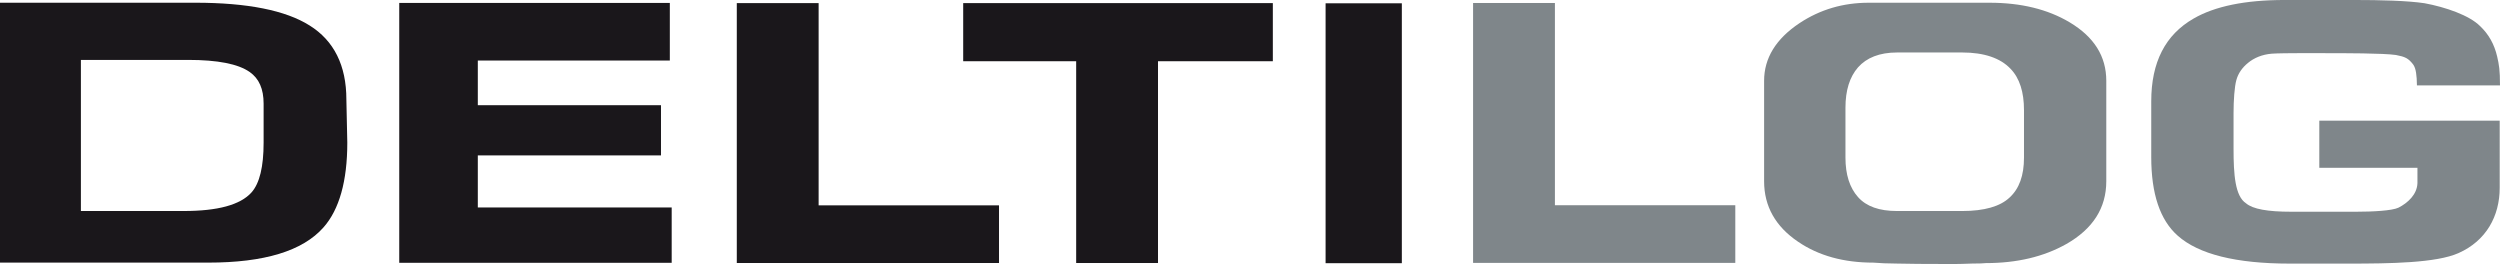 <?xml version="1.0" encoding="UTF-8"?><svg id="Ebene_1" xmlns="http://www.w3.org/2000/svg" viewBox="0 0 705.577 74.516"><defs><style>.cls-1{fill:#1a171b;}.cls-1,.cls-2{fill-rule:evenodd;}.cls-2{fill:#7f868a;}</style></defs><path id="path2825" class="cls-1" d="M0,.768V74.118H58.785c15.781,0,26.642-3.262,32.542-9.972,4.425-5.015,6.692-13.04,6.692-23.881l-.262-12.203c0-9.587-3.508-16.587-10.366-20.863C80.606,2.92,69.859,.768,55.111,.768H0ZM22.832,16.907h30.311c8.259,0,14.074,1.126,17.321,3.412,2.654,1.845,3.936,4.793,3.936,8.923v11.022c0,6.784-1.125,11.46-3.412,14.04-3.169,3.54-9.573,5.249-19.158,5.249H22.832V16.907Z"/><path id="path2825-2" class="cls-1" d="M112.678,.823V74.173h76.893v-15.615h-54.717v-14.696h51.699v-14.171h-51.699v-12.597h54.192V.823H112.678Z"/><path id="path2825-3" class="cls-1" d="M207.946,.878V74.228h74.006v-16.271h-50.912V.878h-23.094Z"/><path id="path2825-4" class="cls-1" d="M271.843,.878V17.281h31.886v56.948h23.094V17.281h32.41V.878h-87.39Z"/><path id="path2825-5" class="cls-1" d="M374.122,.932V74.282h21.519V.932h-21.519Z"/><path id="path2825-6" class="cls-2" d="M415.749,.845V74.195h74.006v-16.271h-50.912V.845h-23.094Z"/><path id="path2825-7" class="cls-2" d="M527.408,.772c-7.155,0-13.651,1.865-19.551,5.774-6.637,4.424-9.973,9.856-9.972,16.271v28.343c0,7.078,3.237,12.779,9.579,17.058,5.827,3.981,12.924,5.905,21.257,5.905,1.918,.146,4.053,.262,6.561,.262,2.58,.072,7.956,.131,16.14,.131,1.403,0,3.126-.059,5.117-.131,2.065,0,3.347-.057,3.936-.131,8.702,0,16.285-1.766,22.7-5.38,7.524-4.276,11.285-10.193,11.285-17.714V22.817c0-6.932-3.436-12.403-10.366-16.533-6.194-3.686-13.721-5.511-22.569-5.511h-34.116Zm8.004,14.04h18.37c6.194,0,10.771,1.57,13.646,4.593,2.581,2.655,3.805,6.59,3.805,11.678v13.384c0,5.089-1.34,8.777-4.068,11.285-2.654,2.507-7.117,3.805-13.384,3.805h-18.37c-5.016,0-8.661-1.281-11.022-3.936-2.36-2.652-3.543-6.36-3.543-11.153v-14.04c0-4.941,1.183-8.687,3.543-11.416,2.435-2.73,6.079-4.199,11.022-4.199Z"/><path class="cls-2" d="M682.276,34.055h-27.698v13.309h27.698v4.335c-.111,3.184-2.716,5.58-5.364,6.916-1.822,.862-7.322,1.142-11.894,1.142h-18.37c-6.636,0-10.811-.741-12.728-2.362-3.127-2.011-3.543-8.181-3.543-15.407v-10.104c0-3.613,.272-7.423,.787-9.267,.517-1.916,1.656-3.527,3.28-4.855,1.696-1.402,3.958-2.392,6.758-2.614,2.877-.221,15.286-.142,15.286-.142,4.828,0,16.358,0,19.718,.515,2.529,.485,3.525,.876,4.935,2.779,.708,1.069,.954,2.903,.997,5.81h23.438c0-4.424-.271-5.819-.787-8.104-.811-3.54-2.422-6.373-4.855-8.66-3.024-3.023-9.695-5.33-15.668-6.438-4.811-.719-12.547-.911-19.774-.911h-19.683c-11.21,0-19.744,1.784-25.718,5.249-7.964,4.573-11.941,12.294-11.941,23.357v15.746c0,10.325,2.463,17.751,7.479,22.176,5.897,5.235,16.432,7.873,31.623,7.873h16.533c11.726,0,24.82-.166,31.088-2.969,7.817-3.467,11.621-10.457,11.621-18.42v-18.95l-23.22,.001v-.007Z"/></svg>